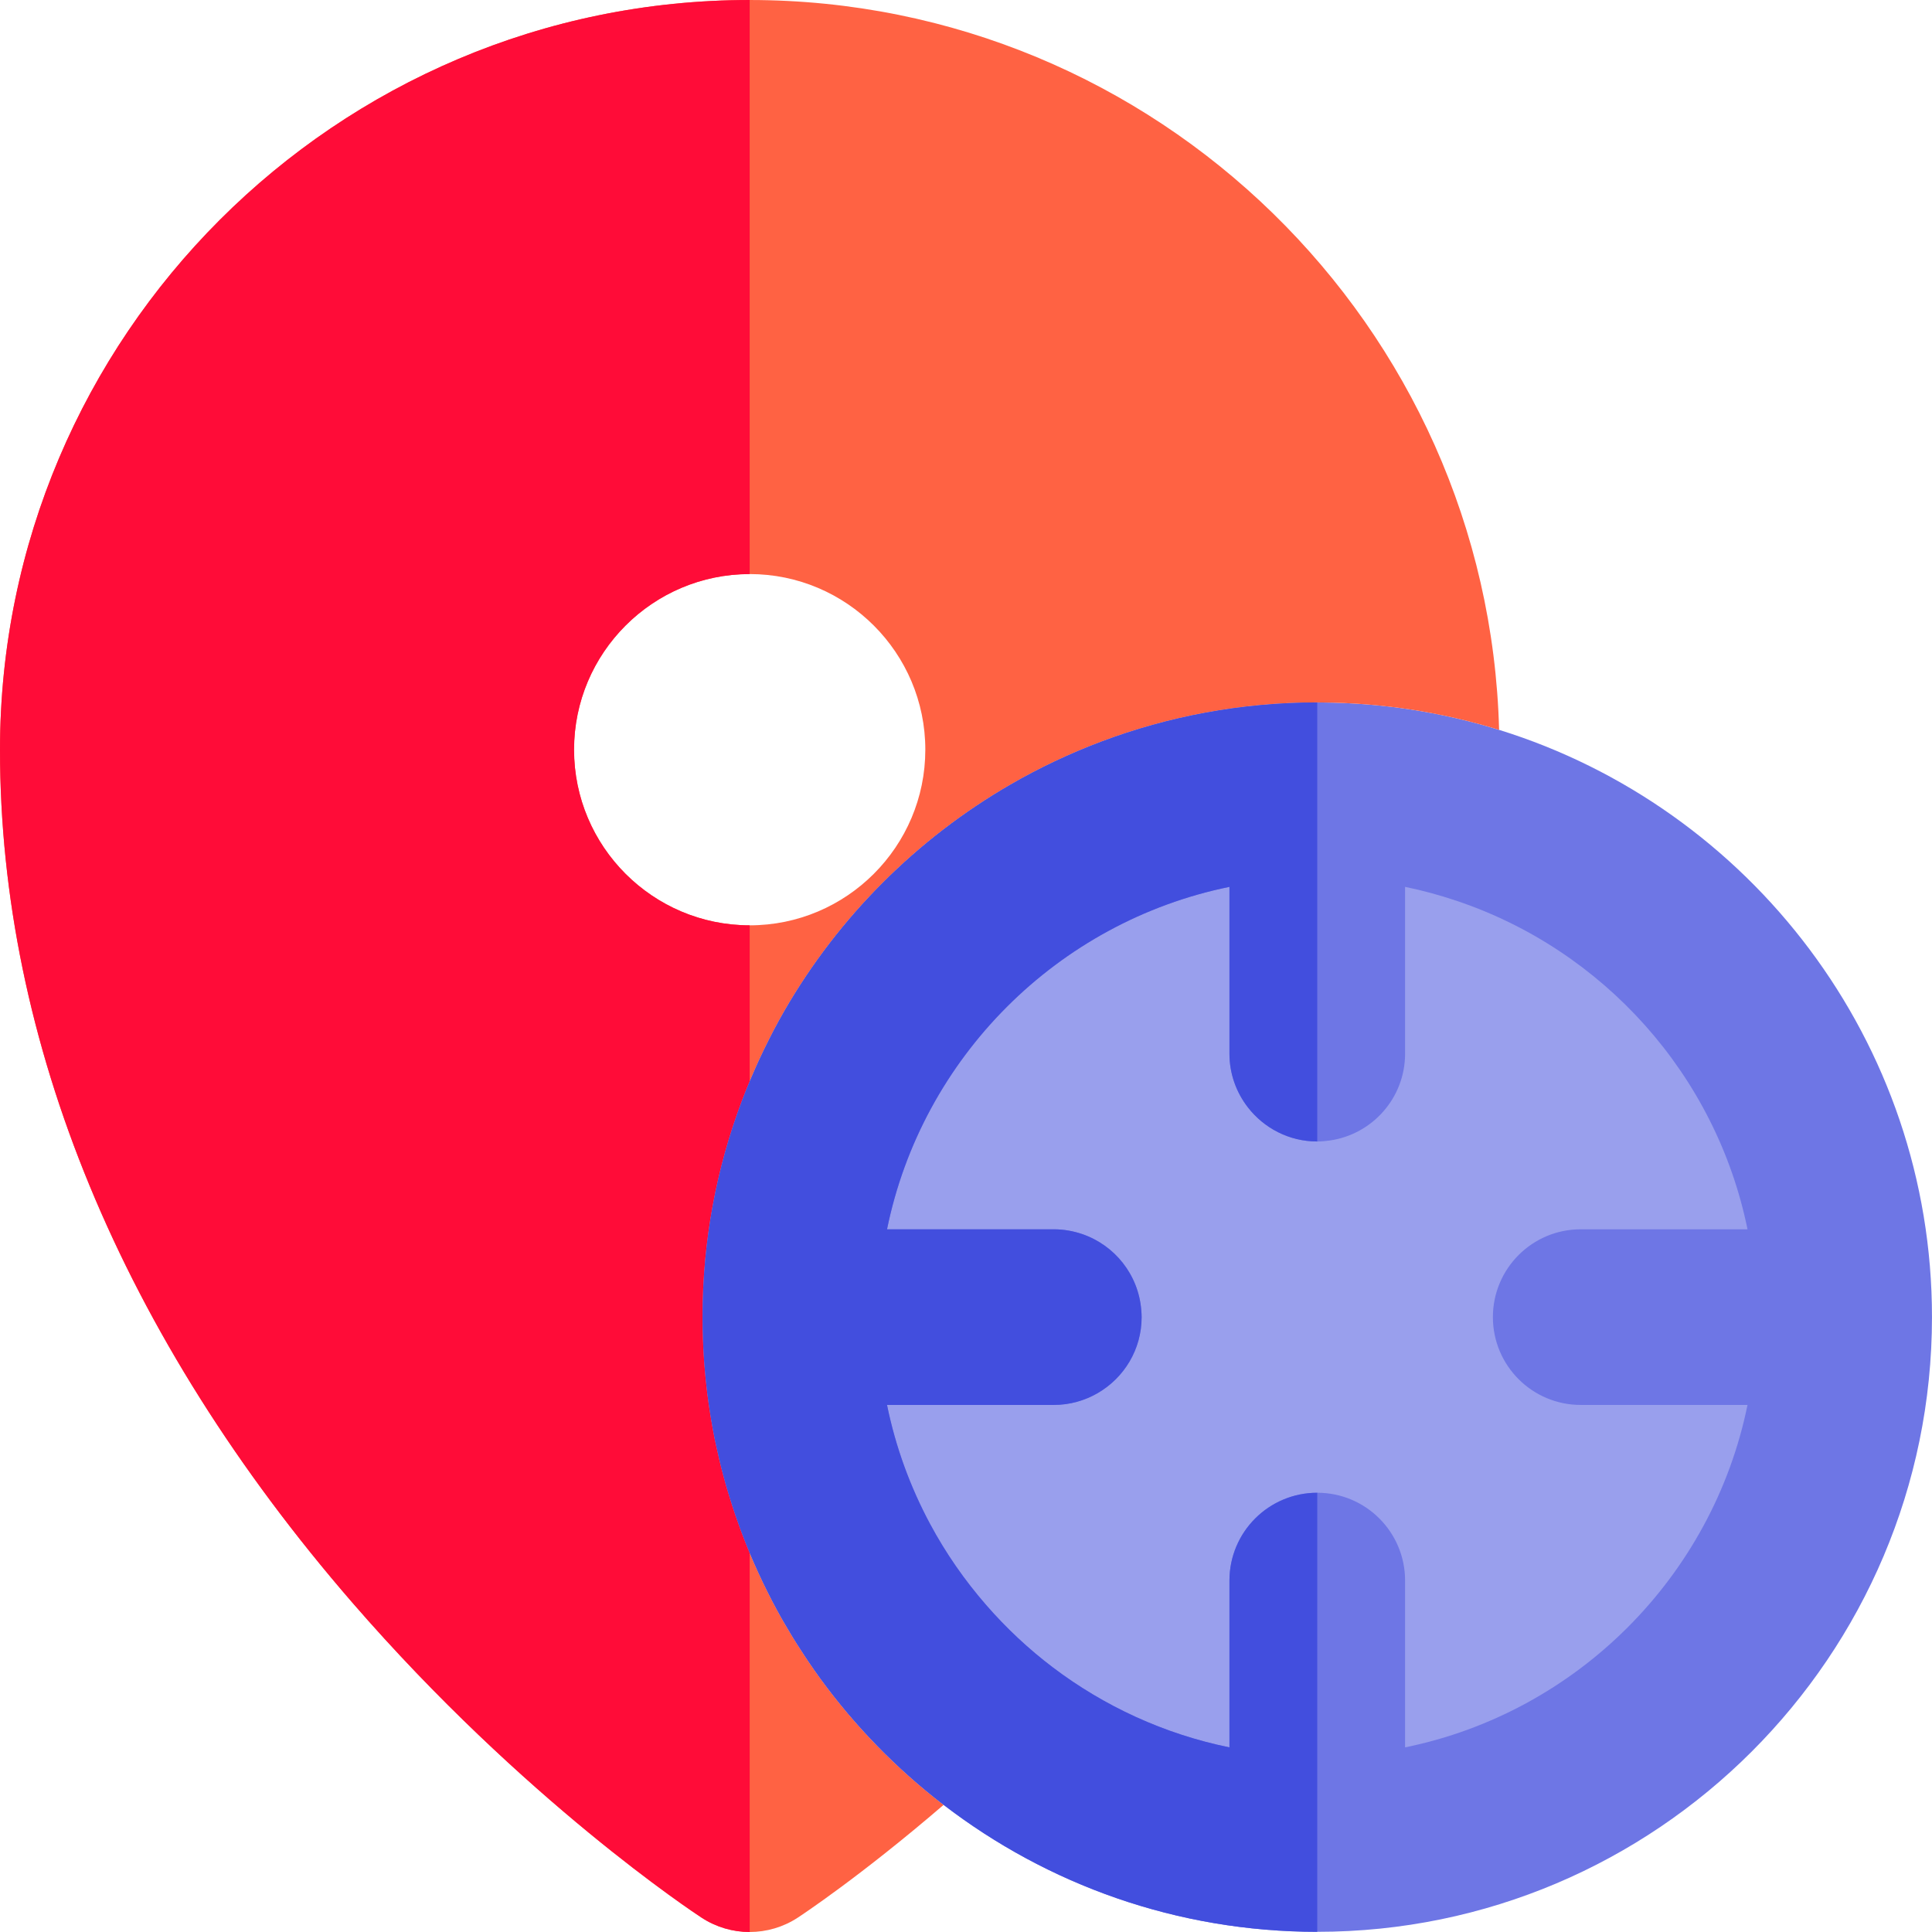 <?xml version="1.0" encoding="iso-8859-1"?>
<!-- Generator: Adobe Illustrator 19.0.0, SVG Export Plug-In . SVG Version: 6.00 Build 0)  -->
<svg version="1.1" id="Layer_1" xmlns="http://www.w3.org/2000/svg" xmlns:xlink="http://www.w3.org/1999/xlink" x="0px" y="0px"
	 viewBox="0 0 512.003 512.003" style="enable-background:new 0 0 512.003 512.003;" xml:space="preserve">
<path style="fill:#6E76E5;" d="M397.281,193.42c-7.623-2.365-15.483-4.186-23.536-5.413c-7.657-1.167-15.492-1.79-23.459-1.848
	c-0.399-0.003-0.796-0.016-1.195-0.016c-20.187,0-39.522,3.7-57.377,10.443c-8.287,3.129-16.258,6.907-23.841,11.286
	c-24.877,14.367-45.624,35.119-59.985,60c-0.976,1.691-1.911,3.409-2.827,5.139c-0.389,0.737-0.763,1.482-1.14,2.225
	c-0.481,0.943-0.954,1.89-1.417,2.844c-0.478,0.987-0.948,1.975-1.406,2.973c-0.303,0.658-0.596,1.323-0.891,1.986
	c-0.518,1.168-1.038,2.338-1.53,3.52c-0.712,1.708-1.412,3.423-2.067,5.16c-6.732,17.844-10.428,37.165-10.428,57.336
	c0,1.998,0.048,3.986,0.121,5.967c0.016,0.419,0.029,0.838,0.047,1.255c0.084,1.905,0.197,3.803,0.348,5.691
	c0.031,0.388,0.068,0.774,0.101,1.162c0.144,1.677,0.313,3.345,0.509,5.007c0.04,0.355,0.078,0.711,0.119,1.064
	c0.225,1.804,0.486,3.598,0.768,5.384c0.087,0.545,0.175,1.088,0.268,1.631c0.293,1.745,0.607,3.483,0.956,5.208
	c0.092,0.447,0.194,0.889,0.289,1.334c0.292,1.382,0.605,2.755,0.931,4.125c0.149,0.617,0.292,1.237,0.447,1.851
	c0.397,1.579,0.818,3.148,1.261,4.709c0.195,0.684,0.4,1.365,0.604,2.046c0.344,1.154,0.701,2.302,1.071,3.446
	c0.285,0.883,0.574,1.763,0.874,2.638c0.406,1.19,0.825,2.374,1.26,3.551c0.278,0.751,0.555,1.5,0.844,2.245
	c0.54,1.404,1.094,2.802,1.673,4.188c0.002,0.005,0.003,0.011,0.006,0.016c0.388,0.929,0.801,1.848,1.202,2.769
	c0.349,0.791,0.697,1.581,1.057,2.366c0.414,0.901,0.836,1.798,1.264,2.69c0.403,0.836,0.815,1.668,1.23,2.496
	c0.41,0.815,0.815,1.631,1.237,2.437c0.797,1.524,1.612,3.033,2.454,4.527c0.303,0.538,0.624,1.067,0.934,1.601
	c0.649,1.117,1.303,2.231,1.975,3.331c0.369,0.604,0.745,1.199,1.122,1.798c0.68,1.08,1.373,2.15,2.076,3.213
	c0.341,0.514,0.68,1.029,1.024,1.538c1.052,1.548,2.119,3.084,3.222,4.594c4.586,6.279,9.61,12.218,15.03,17.774
	c5.469,5.61,11.34,10.826,17.562,15.605c27.463,21.088,61.803,33.646,99.025,33.646c89.828,0,162.909-73.079,162.909-162.909
	C512,275.993,463.658,214.014,397.281,193.42z"/>
<path style="fill:#FF6243;" d="M198.676,0.002c-0.002,0-0.002,0-0.003,0C89.124,0.002,0,89.139,0,198.706
	c0,77.385,32.292,155.541,93.387,226.02c45.458,52.438,90.65,82.241,92.551,83.484c3.868,2.527,8.301,3.792,12.733,3.792
	c0.002,0,0.002,0,0.003,0c4.431,0,8.864-1.264,12.73-3.792c0.804-0.524,16.595-10.915,38.659-29.895
	c-6.223-4.779-12.093-9.995-17.562-15.605c-5.418-5.556-10.442-11.495-15.03-17.774c-1.103-1.51-2.171-3.046-3.222-4.594
	c-0.346-0.509-0.683-1.026-1.024-1.538c-0.703-1.063-1.395-2.133-2.076-3.213c-0.375-0.599-0.751-1.196-1.122-1.798
	c-0.673-1.102-1.328-2.214-1.975-3.331c-0.309-0.535-0.63-1.063-0.934-1.601c-0.842-1.494-1.657-3.005-2.454-4.527
	c-0.42-0.807-0.827-1.623-1.237-2.437c-0.416-0.828-0.827-1.66-1.23-2.496c-0.428-0.892-0.852-1.789-1.264-2.69
	c-0.36-0.785-0.707-1.576-1.057-2.366c-0.403-0.922-0.815-1.839-1.202-2.769c-0.003-0.005-0.005-0.011-0.006-0.016
	c-0.579-1.386-1.133-2.783-1.673-4.188c-0.289-0.745-0.566-1.494-0.844-2.245c-0.433-1.178-0.853-2.361-1.26-3.551
	c-0.299-0.875-0.59-1.755-0.874-2.638c-0.369-1.143-0.728-2.292-1.071-3.446c-0.203-0.681-0.408-1.362-0.604-2.046
	c-0.442-1.561-0.864-3.129-1.261-4.709c-0.155-0.614-0.298-1.233-0.447-1.851c-0.326-1.368-0.638-2.743-0.931-4.125
	c-0.095-0.445-0.197-0.887-0.289-1.334c-0.351-1.725-0.663-3.463-0.956-5.208c-0.093-0.543-0.182-1.086-0.268-1.631
	c-0.284-1.786-0.545-3.579-0.768-5.384c-0.042-0.354-0.079-0.711-0.119-1.064c-0.195-1.662-0.365-3.33-0.509-5.007
	c-0.033-0.388-0.071-0.774-0.101-1.162c-0.15-1.888-0.264-3.786-0.348-5.691c-0.019-0.417-0.033-0.836-0.047-1.255
	c-0.073-1.981-0.121-3.969-0.121-5.967c0-20.17,3.696-39.492,10.428-57.336c0.655-1.738,1.354-3.452,2.067-5.16
	c0.492-1.182,1.012-2.352,1.53-3.52c0.295-0.663,0.588-1.328,0.891-1.986c0.458-0.998,0.929-1.986,1.406-2.973
	c0.462-0.953,0.937-1.901,1.417-2.844c0.377-0.743,0.751-1.488,1.14-2.225c0.915-1.728,1.851-3.446,2.827-5.139
	c14.361-24.882,35.108-45.633,59.985-60c7.584-4.38,15.554-8.158,23.841-11.286c17.856-6.741,37.191-10.443,57.377-10.443
	c0.4,0,0.798,0.012,1.195,0.016c7.967,0.057,15.802,0.681,23.459,1.848c8.052,1.227,15.914,3.047,23.536,5.413
	C394.47,86.287,306.458,0.003,198.676,0.002z M198.676,245.223c-25.665,0-46.545-20.88-46.545-46.545s20.88-46.545,46.545-46.545
	s46.545,20.88,46.545,46.545S224.341,245.223,198.676,245.223z"/>
<path style="fill:#999FED;" d="M372.364,264.262v14.972c0,11.729-8.685,21.403-19.97,23.012c-1.081,0.155-2.178,0.261-3.303,0.261
	c-7.481,0-14.122-3.545-18.379-9.031c-3.056-3.938-4.893-8.87-4.893-14.241v-26.463V235.03
	c-45.528,9.278-81.472,45.222-90.748,90.75h44.203c2.627,0,5.143,0.456,7.5,1.258c8.616,2.935,14.946,10.766,15.68,20.187
	c0.047,0.605,0.093,1.21,0.093,1.828c0,8.611-4.689,16.111-11.639,20.136c-3.424,1.983-7.391,3.137-11.633,3.137h-16.31H235.07
	c2.27,11.141,6.149,21.701,11.362,31.445c4.16,7.773,9.187,15.009,14.935,21.606c5.294,6.077,11.193,11.613,17.625,16.485
	c13.602,10.297,29.518,17.687,46.826,21.214V418.87c0-12.853,10.42-23.273,23.273-23.273c12.853,0,23.273,10.42,23.273,23.273
	v44.204c45.528-9.278,81.472-45.222,90.748-90.75h-44.203c-12.853,0-23.273-10.42-23.273-23.273s10.42-23.273,23.273-23.273h44.203
	c-8.341-40.934-38.251-74.091-77.29-87.116c-4.38-1.462-8.864-2.697-13.458-3.632L372.364,264.262L372.364,264.262z"/>
<path style="fill:#FF0C38;" d="M185.94,508.21c3.868,2.527,8.301,3.792,12.733,3.792c0.002,0,0.002,0,0.003,0v-100.43
	c-0.003-0.005-0.005-0.011-0.006-0.016c-0.579-1.385-1.133-2.783-1.673-4.188c-0.289-0.745-0.566-1.494-0.844-2.245
	c-0.433-1.178-0.853-2.361-1.26-3.551c-0.299-0.875-0.59-1.755-0.874-2.638c-0.369-1.143-0.728-2.292-1.071-3.446
	c-0.203-0.681-0.408-1.362-0.604-2.046c-0.442-1.561-0.864-3.129-1.261-4.709c-0.155-0.614-0.298-1.233-0.447-1.851
	c-0.326-1.368-0.638-2.743-0.931-4.125c-0.095-0.445-0.197-0.887-0.289-1.334c-0.351-1.725-0.663-3.463-0.956-5.208
	c-0.093-0.543-0.182-1.086-0.268-1.631c-0.284-1.786-0.545-3.579-0.768-5.384c-0.042-0.354-0.079-0.711-0.119-1.064
	c-0.195-1.662-0.365-3.33-0.509-5.007c-0.033-0.386-0.071-0.774-0.101-1.162c-0.15-1.888-0.264-3.786-0.348-5.691
	c-0.019-0.417-0.033-0.836-0.047-1.255c-0.073-1.981-0.121-3.969-0.121-5.967c0-20.171,3.696-39.492,10.428-57.336
	c0.655-1.738,1.354-3.452,2.067-5.16v-41.334c-25.665,0-46.545-20.88-46.545-46.545s20.88-46.545,46.545-46.545V0.002
	c-0.002,0-0.002,0-0.003,0C89.124,0.002,0,89.139,0,198.706c0,77.385,32.292,155.541,93.387,226.02
	C138.845,477.164,184.038,506.965,185.94,508.21z"/>
<path style="fill:#424EDE;" d="M325.818,418.87v44.204c-17.309-3.527-33.224-10.916-46.826-21.214
	c-6.433-4.872-12.331-10.408-17.625-16.485c-5.748-6.597-10.775-13.833-14.935-21.606c-5.213-9.744-9.092-20.303-11.362-31.445
	h27.895h16.308c4.242,0,8.209-1.154,11.633-3.137c6.951-4.025,11.639-11.525,11.639-20.136c0-0.616-0.045-1.223-0.093-1.828
	c-0.735-9.421-7.066-17.251-15.68-20.187c-2.357-0.802-4.873-1.258-7.5-1.258H235.07c9.277-45.528,45.22-81.472,90.748-90.75v17.742
	v26.463c0,5.371,1.839,10.304,4.893,14.241c4.257,5.486,10.896,9.031,18.379,9.031V186.143c-20.187,0-39.522,3.7-57.377,10.443
	c-8.287,3.129-16.258,6.907-23.841,11.286c-24.877,14.367-45.624,35.119-59.985,60c-0.976,1.691-1.911,3.409-2.827,5.139
	c-0.389,0.737-0.763,1.482-1.14,2.225c-0.481,0.943-0.954,1.89-1.417,2.844c-0.478,0.987-0.948,1.975-1.406,2.973
	c-0.303,0.658-0.596,1.323-0.891,1.986c-0.518,1.168-1.038,2.338-1.53,3.52c-0.712,1.708-1.412,3.423-2.067,5.16
	c-6.732,17.844-10.428,37.165-10.428,57.336c0,1.998,0.048,3.986,0.121,5.967c0.016,0.419,0.029,0.838,0.047,1.255
	c0.084,1.905,0.197,3.803,0.348,5.691c0.031,0.388,0.068,0.774,0.101,1.162c0.144,1.677,0.313,3.345,0.509,5.007
	c0.04,0.355,0.078,0.711,0.119,1.064c0.225,1.804,0.486,3.598,0.768,5.384c0.087,0.545,0.175,1.088,0.268,1.631
	c0.293,1.745,0.607,3.483,0.956,5.208c0.092,0.447,0.194,0.889,0.289,1.334c0.292,1.382,0.605,2.755,0.931,4.125
	c0.149,0.617,0.292,1.237,0.447,1.851c0.397,1.579,0.818,3.148,1.261,4.709c0.195,0.684,0.4,1.365,0.604,2.046
	c0.344,1.154,0.701,2.302,1.071,3.446c0.285,0.883,0.574,1.763,0.874,2.638c0.406,1.19,0.825,2.374,1.26,3.551
	c0.278,0.751,0.555,1.5,0.844,2.245c0.54,1.404,1.094,2.802,1.673,4.188c0.002,0.005,0.003,0.011,0.006,0.016
	c0.388,0.929,0.801,1.848,1.202,2.769c0.349,0.791,0.697,1.581,1.057,2.366c0.414,0.901,0.836,1.798,1.264,2.69
	c0.403,0.836,0.815,1.668,1.23,2.496c0.41,0.815,0.815,1.631,1.237,2.437c0.797,1.524,1.612,3.033,2.454,4.527
	c0.303,0.538,0.624,1.067,0.934,1.601c0.649,1.117,1.303,2.231,1.975,3.331c0.369,0.604,0.745,1.199,1.122,1.798
	c0.68,1.08,1.373,2.15,2.076,3.213c0.341,0.514,0.68,1.029,1.024,1.538c1.052,1.548,2.119,3.084,3.222,4.594
	c4.586,6.279,9.61,12.218,15.03,17.774c5.469,5.61,11.34,10.826,17.562,15.605c27.463,21.088,61.803,33.646,99.025,33.646V395.598
	C336.238,395.598,325.818,406.018,325.818,418.87z"/>
<g>
</g>
<g>
</g>
<g>
</g>
<g>
</g>
<g>
</g>
<g>
</g>
<g>
</g>
<g>
</g>
<g>
</g>
<g>
</g>
<g>
</g>
<g>
</g>
<g>
</g>
<g>
</g>
<g>
</g>
</svg>
